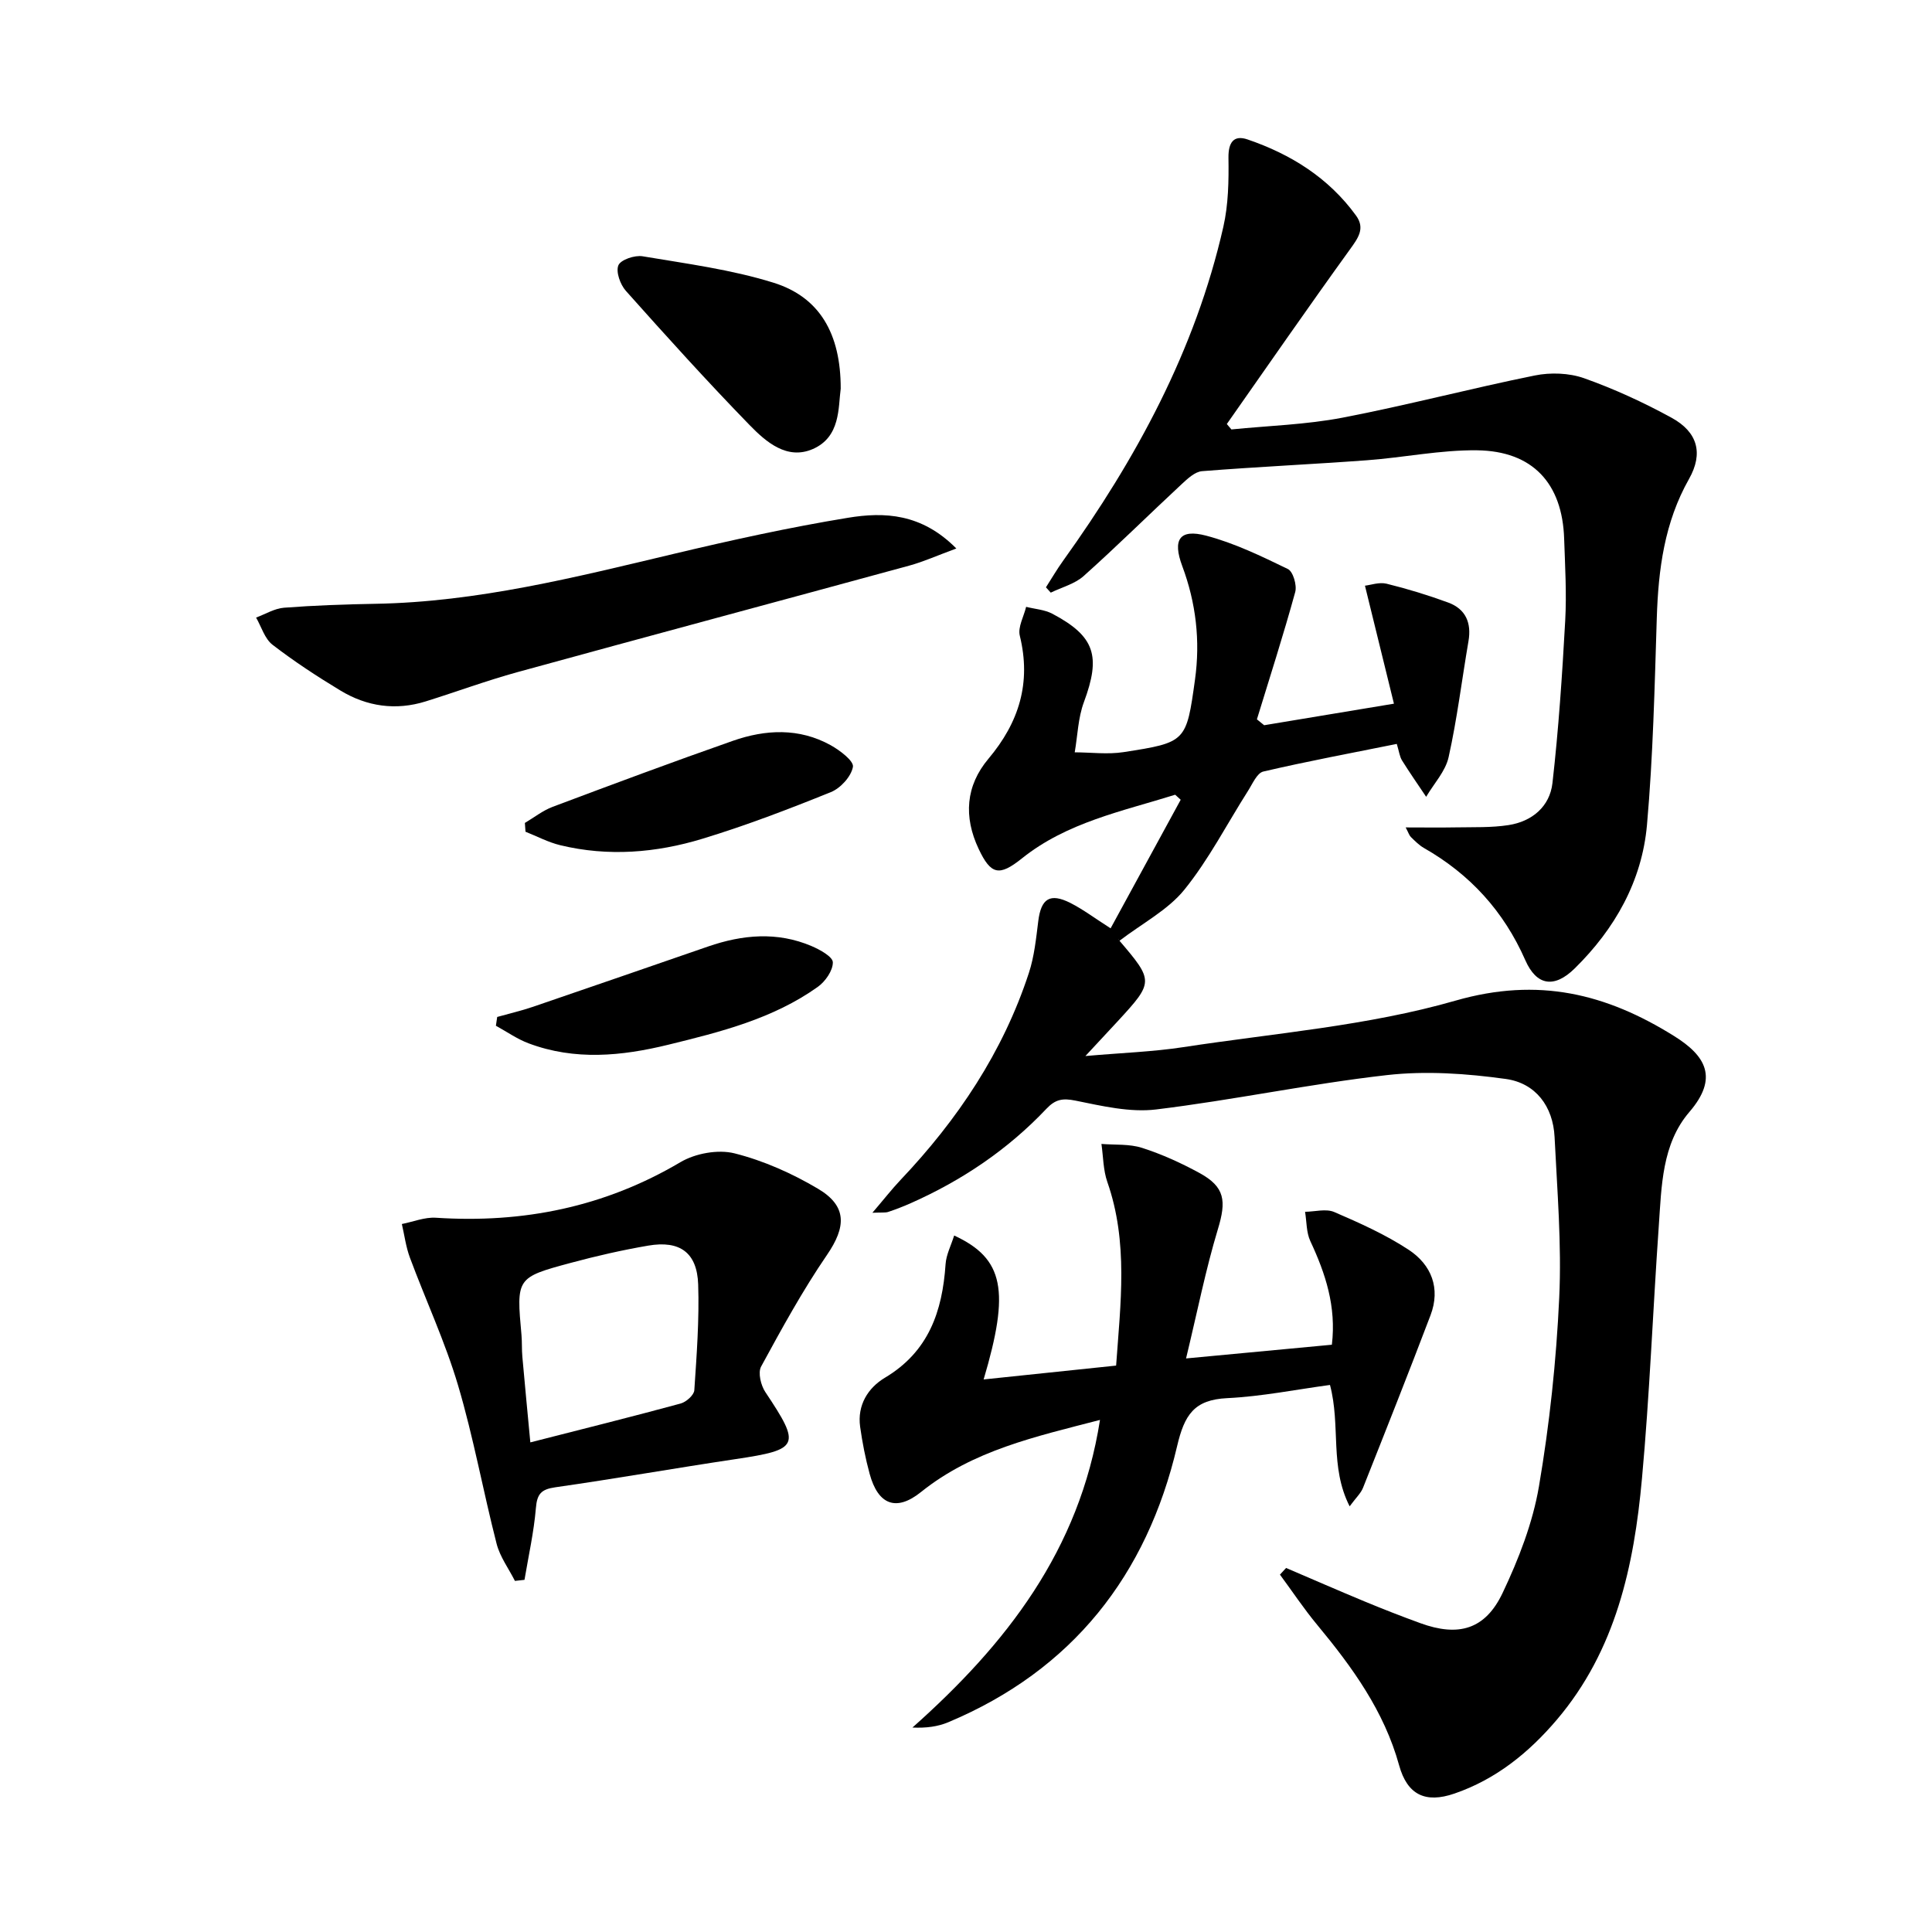 <svg enable-background="new 0 0 400 400" viewBox="0 0 400 400" xmlns="http://www.w3.org/2000/svg"><path d="m266.27 324.63c5.4 2.31 10.78 4.66 16.2 6.91 3.83 1.59 7.7 3.1 11.6 4.52 7.91 2.88 13.44 1.32 17.04-6.28 3.31-6.98 6.22-14.46 7.51-22.02 2.2-12.89 3.59-26 4.2-39.06.52-11.05-.42-22.19-.96-33.27-.31-6.39-3.94-11.18-10.08-12.04-8.12-1.13-16.55-1.72-24.65-.8-15.98 1.81-31.79 5.17-47.76 7.11-5.43.66-11.22-.72-16.71-1.83-2.66-.54-4.16-.27-6.01 1.69-7.99 8.45-17.48 14.84-28.1 19.55-1.52.67-3.07 1.28-4.64 1.8-.59.2-1.27.09-3.29.18 2.39-2.79 4.02-4.89 5.84-6.81 11.81-12.46 21.19-26.44 26.56-42.85 1.12-3.42 1.49-7.11 1.94-10.71.58-4.68 2.42-5.91 6.66-3.77 2.64 1.34 5.04 3.16 8.32 5.25 4.83-8.87 9.67-17.75 14.51-26.62-.38-.35-.76-.69-1.14-1.04-10.96 3.43-22.39 5.7-31.73 13.18-4.72 3.78-6.43 3.38-8.95-1.94-3.17-6.7-2.68-13.1 2.01-18.68 6.35-7.55 8.89-15.73 6.5-25.48-.44-1.78.83-3.98 1.31-5.98 1.82.46 3.82.58 5.43 1.43 8.84 4.68 10.07 8.77 6.53 18.3-1.21 3.25-1.3 6.92-1.9 10.39 3.37.01 6.81.47 10.11-.04 12.97-2.01 13-2.12 14.79-15 1.12-8.05.21-15.9-2.64-23.53-2.04-5.47-.57-7.74 4.94-6.29 5.86 1.54 11.45 4.25 16.93 6.91 1.08.52 1.91 3.37 1.52 4.77-2.43 8.84-5.24 17.58-7.93 26.35.5.41 1 .81 1.5 1.22 8.56-1.42 17.12-2.85 26.87-4.46-2.02-8.25-3.93-16.02-6-24.43 1.17-.13 2.95-.78 4.47-.41 4.32 1.06 8.59 2.37 12.76 3.9 3.62 1.33 4.86 4.2 4.2 8.01-1.37 8-2.35 16.09-4.11 24-.65 2.94-3.05 5.48-4.65 8.21-1.67-2.5-3.4-4.97-4.99-7.52-.5-.8-.61-1.85-1.09-3.43-9.28 1.87-18.51 3.59-27.64 5.72-1.31.31-2.24 2.57-3.18 4.03-4.35 6.84-8.09 14.16-13.15 20.42-3.4 4.21-8.65 6.92-13.53 10.65-.08-.77-.16-.36 0-.17 7.21 8.45 7.21 8.63-.28 16.77-1.89 2.05-3.79 4.09-6.69 7.2 7.64-.67 14.01-.88 20.27-1.84 18.86-2.89 38.15-4.39 56.36-9.63 17.15-4.93 31.22-1.44 45.3 7.36 6.54 4.09 9.18 8.64 3.12 15.69-5.71 6.64-5.76 15.39-6.34 23.67-1.22 17.41-1.89 34.87-3.48 52.24-1.64 18.04-5.4 35.54-17.64 49.94-5.81 6.83-12.62 12.33-21.19 15.27-6.01 2.07-9.76.26-11.45-5.86-3.1-11.22-9.68-20.29-16.94-29.05-2.76-3.32-5.16-6.94-7.73-10.42.43-.45.85-.91 1.27-1.38z"/><path d="m254.95 88.91c7.68-.77 15.47-.99 23.03-2.44 13.33-2.56 26.48-6.04 39.78-8.73 3.25-.66 7.09-.53 10.19.56 6.23 2.21 12.32 5.01 18.13 8.19 5.4 2.96 6.62 7.35 3.61 12.68-5.09 9-6.35 18.71-6.67 28.78-.45 14.29-.77 28.6-2.03 42.83-1.03 11.64-6.65 21.55-14.96 29.72-4.23 4.16-7.9 3.6-10.23-1.7-4.47-10.16-11.46-17.8-21.02-23.25-.99-.57-1.83-1.44-2.67-2.25-.33-.32-.47-.83-1.08-1.99 3.76 0 7.09.05 10.42-.01 3.62-.07 7.3.08 10.86-.47 4.89-.75 8.56-3.85 9.11-8.71 1.27-11.16 2.02-22.39 2.64-33.61.31-5.64-.03-11.32-.22-16.98-.37-11.46-6.52-18.16-18.04-18.3-7.58-.09-15.17 1.5-22.77 2.06-11.38.84-22.78 1.36-34.16 2.26-1.48.12-3 1.56-4.22 2.69-6.79 6.31-13.38 12.84-20.29 19.02-1.83 1.64-4.52 2.32-6.81 3.44-.33-.37-.66-.73-1-1.1 1.18-1.83 2.27-3.72 3.54-5.48 15.14-21.1 27.39-43.62 33.19-69.16 1.05-4.62 1.13-9.53 1.06-14.3-.04-3.21 1.11-4.76 3.95-3.79 8.97 3.06 16.8 7.95 22.47 15.77 1.94 2.68.39 4.69-1.3 7.04-8.62 11.94-17 24.05-25.46 36.11.32.37.63.75.95 1.12z"/><path d="m227.74 293.98c-13.36 3.47-26.3 6.29-37.06 14.93-5.13 4.12-8.89 2.64-10.63-3.77-.87-3.19-1.51-6.47-1.97-9.75-.62-4.48 1.64-8.06 5.14-10.15 9.05-5.4 11.89-13.74 12.55-23.5.13-1.97 1.14-3.89 1.78-5.94 10.32 4.78 11.56 11.41 6.1 29.8 9.05-.95 17.9-1.87 27.43-2.87.91-12.87 2.56-25.5-1.82-38.02-.86-2.46-.84-5.24-1.22-7.87 2.82.23 5.8-.03 8.43.82 4.09 1.31 8.08 3.13 11.86 5.19 5.3 2.89 5.6 5.78 3.82 11.64-2.52 8.34-4.22 16.93-6.59 26.76 11.13-1.05 20.59-1.94 30.19-2.84.94-7.92-1.32-14.73-4.46-21.45-.84-1.8-.75-4.03-1.09-6.07 2.03-.02 4.34-.69 6.05.05 5.29 2.28 10.62 4.67 15.41 7.82 4.69 3.09 6.64 7.96 4.51 13.56-4.54 11.95-9.25 23.83-13.97 35.71-.45 1.14-1.46 2.06-2.77 3.84-4.19-8.22-1.82-16.62-4.07-25.13-6.94.93-14.08 2.38-21.27 2.73-6.86.33-8.86 3.44-10.39 9.97-6.26 26.68-21.66 46.34-47.37 57.13-2.15.9-4.54 1.23-7.42 1.1 19.37-17.22 34.6-36.66 38.83-63.69z"/><path d="m106.61 327.31c-1.29-2.55-3.09-4.97-3.79-7.68-2.8-10.91-4.79-22.05-7.99-32.83-2.67-8.99-6.68-17.59-9.96-26.41-.83-2.22-1.13-4.64-1.67-6.97 2.35-.46 4.73-1.45 7.04-1.3 18.04 1.18 34.9-2.2 50.63-11.5 3.09-1.83 7.8-2.69 11.21-1.83 6 1.51 11.9 4.14 17.25 7.31 6.11 3.61 5.86 7.92 1.88 13.73-5.04 7.36-9.36 15.25-13.63 23.1-.69 1.27-.05 3.9.88 5.29 7.41 11.1 7.05 11.9-6.14 13.87-12.47 1.86-24.89 4.06-37.37 5.84-2.93.42-3.76 1.4-4 4.31-.42 4.98-1.53 9.9-2.36 14.85-.67.07-1.32.14-1.98.22zm3.19-28.68c10.89-2.78 21.04-5.31 31.13-8.05 1.14-.31 2.75-1.74 2.82-2.74.49-7.29 1.04-14.62.8-21.91-.22-6.59-3.79-9.16-10.33-8.04-5.38.92-10.73 2.14-16 3.56-11.35 3.05-11.32 3.14-10.25 14.98.13 1.49.04 3 .18 4.49.51 5.76 1.07 11.52 1.65 17.71z"/><path d="m198 113.56c-4 1.47-6.8 2.74-9.73 3.54-27.04 7.38-54.12 14.63-81.15 22.06-6.39 1.76-12.63 4.07-18.96 6.05-6.23 1.95-12.22 1.07-17.71-2.26-4.83-2.92-9.58-6.03-14.04-9.47-1.61-1.25-2.29-3.71-3.39-5.62 1.93-.71 3.82-1.89 5.8-2.04 6.29-.48 12.61-.7 18.92-.81 21.11-.37 41.4-5.5 61.76-10.34 11.94-2.84 23.96-5.49 36.07-7.47 7.52-1.24 15.23-.92 22.43 6.36z"/><path d="m174.06 80.47c-.53 3.91-.01 9.99-5.78 12.5-5.34 2.32-9.68-1.47-13.09-4.97-8.78-9.03-17.23-18.38-25.61-27.78-1.16-1.3-2.11-3.94-1.55-5.29.48-1.16 3.39-2.14 5.01-1.87 9.09 1.53 18.34 2.74 27.1 5.47 9.55 2.97 13.94 10.55 13.92 21.94z"/><path d="m102.94 210.55c2.48-.7 5-1.28 7.43-2.11 12.09-4.13 24.16-8.31 36.24-12.48 7.13-2.46 14.3-3.11 21.4-.09 1.74.74 4.41 2.21 4.42 3.37.02 1.72-1.57 3.99-3.14 5.1-9.26 6.59-20.11 9.31-30.93 11.96-9.64 2.36-19.35 3.31-28.92-.29-2.38-.89-4.52-2.41-6.77-3.64.1-.6.19-1.21.27-1.82z"/><path d="m108.67 170.38c1.91-1.13 3.7-2.56 5.74-3.33 12.4-4.66 24.82-9.29 37.32-13.67 6.77-2.37 13.71-2.71 20.24.9 1.91 1.06 4.84 3.28 4.62 4.49-.36 2-2.56 4.42-4.57 5.23-8.73 3.53-17.56 6.91-26.57 9.65-9.61 2.93-19.54 3.74-29.46 1.34-2.48-.6-4.8-1.84-7.19-2.79-.04-.6-.09-1.21-.13-1.82z"/></svg>
